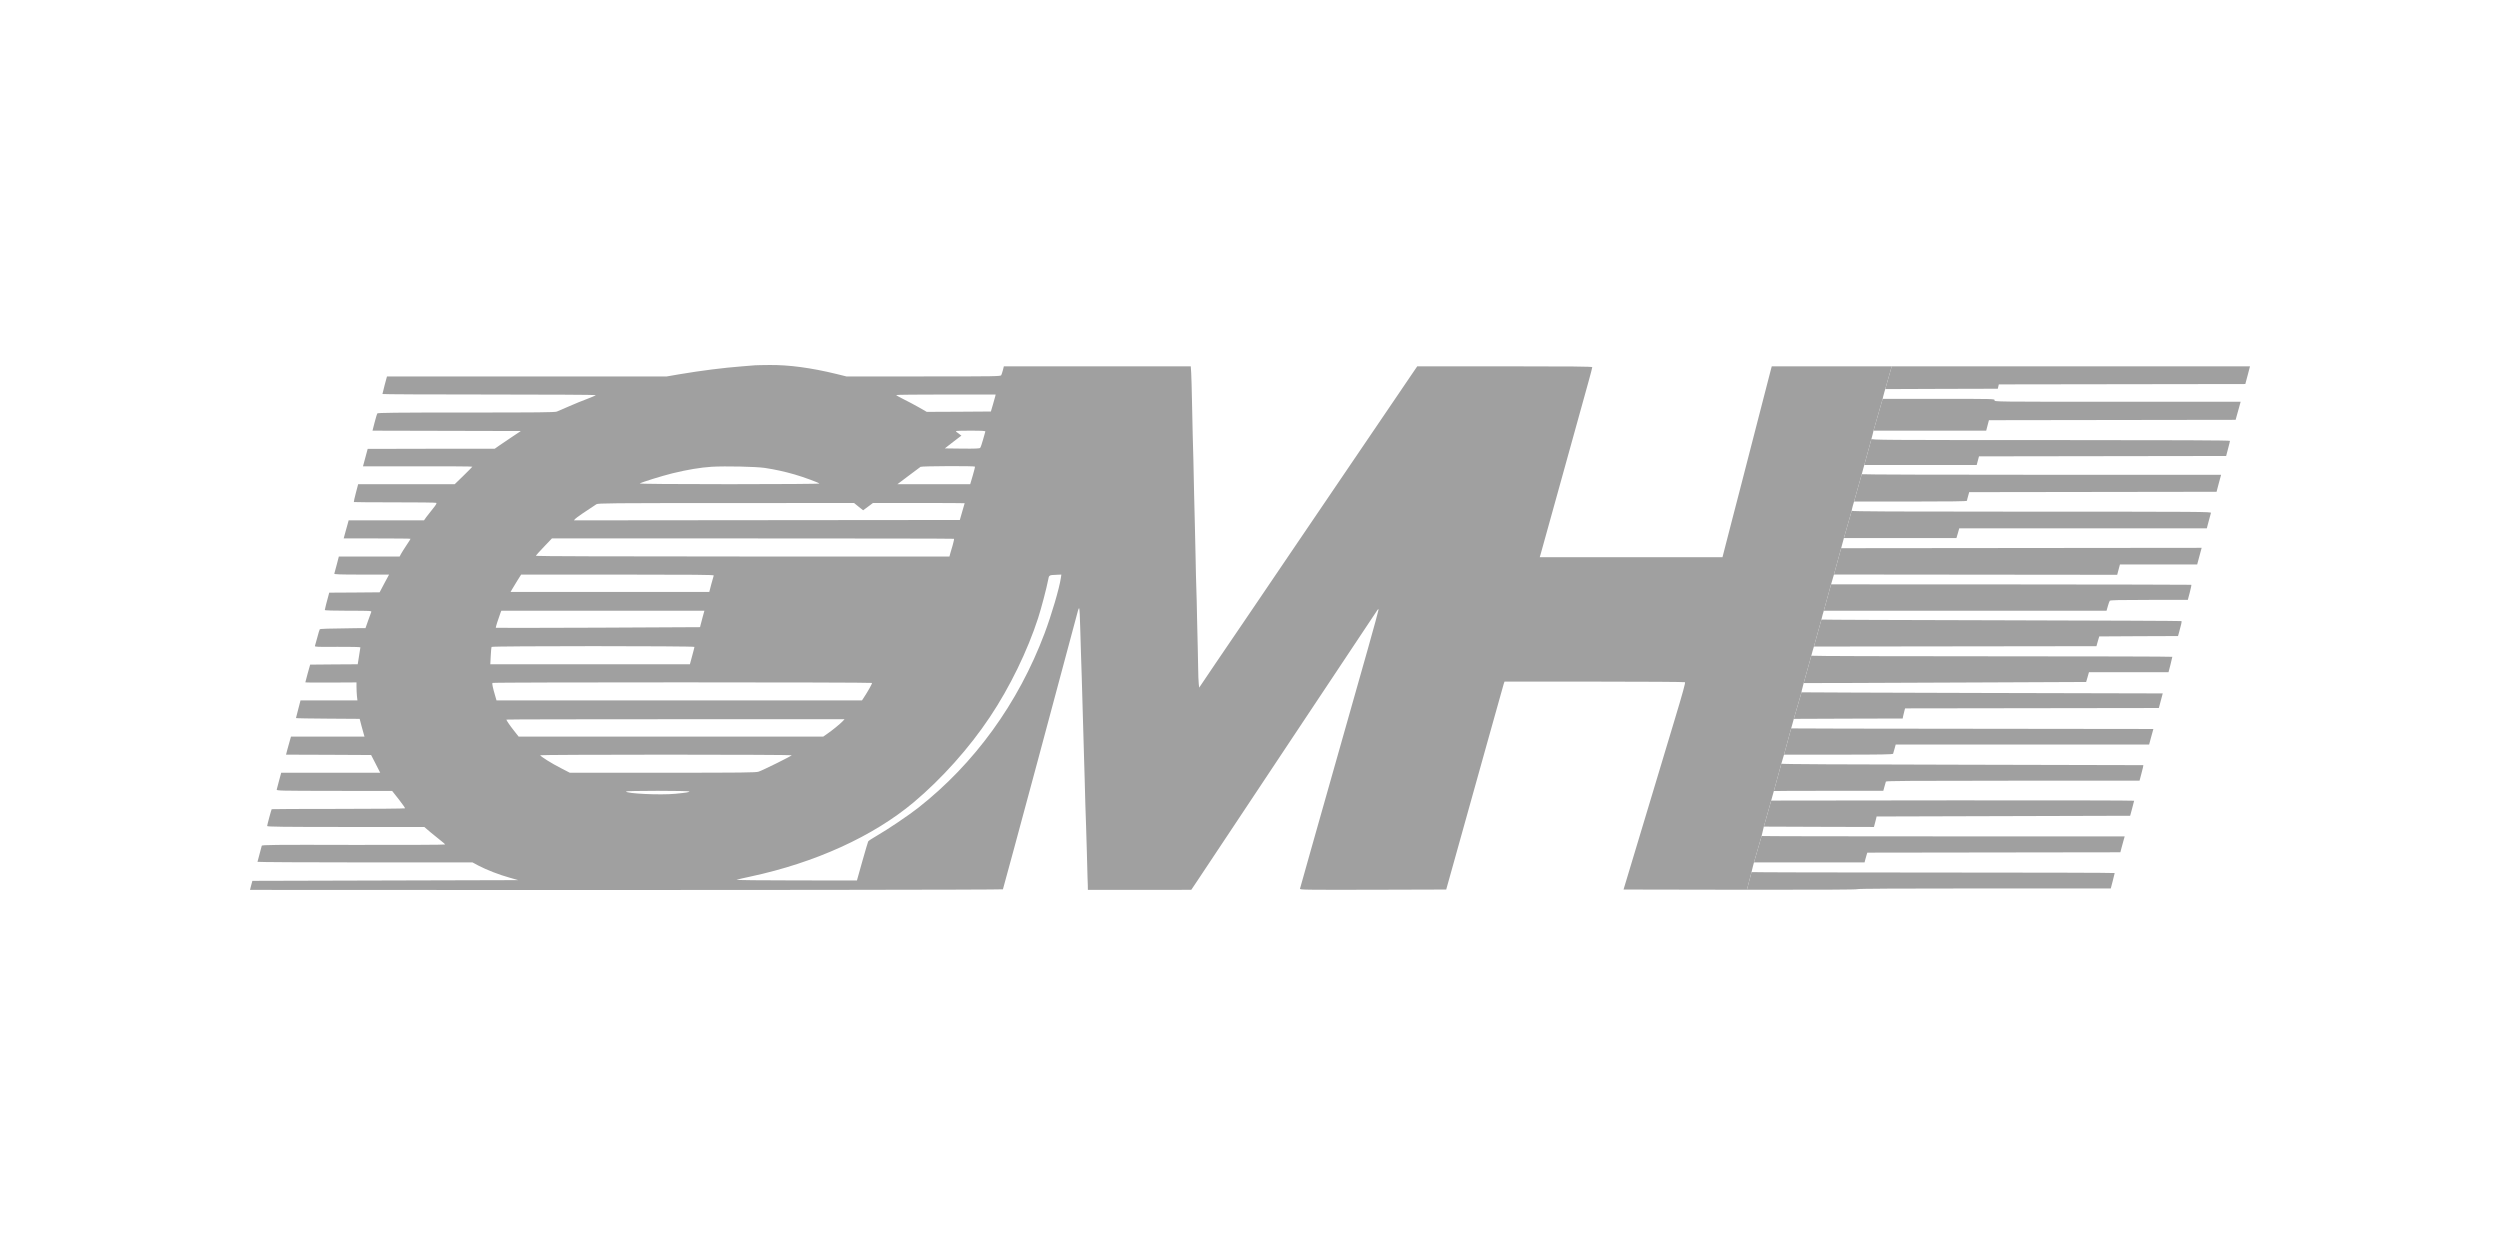 <svg width="500" height="250" viewBox="0 0 500 250" fill="none" xmlns="http://www.w3.org/2000/svg">
<path fill-rule="evenodd" clip-rule="evenodd" d="M148.472 73.263C149.582 73.19 150.721 73.089 150.994 73.06C151.268 73.046 152.565 73.002 153.877 73.002C157.739 72.959 162.178 73.552 167.236 74.781L169.282 75.287H184.702C199.243 75.287 200.137 75.273 200.252 75.027C200.324 74.897 200.468 74.434 200.584 74.015L200.771 73.263H238.154L238.24 74.593C238.284 75.331 238.356 77.92 238.399 80.35C238.442 82.779 238.5 85.773 238.543 87.003C238.629 89.491 238.716 93.555 238.831 99.225C238.874 101.293 238.932 103.925 238.975 105.082C239.019 106.239 239.076 109.132 239.119 111.518C239.163 113.905 239.22 116.639 239.264 117.593C239.307 118.548 239.379 121.469 239.422 124.102C239.48 126.72 239.537 129.193 239.552 129.598C239.565 129.954 239.59 131.343 239.616 132.79L239.624 133.214C239.638 134.805 239.696 136.425 239.754 136.815L239.84 137.524L240.806 136.092C241.324 135.311 242.333 133.807 243.039 132.78C243.356 132.313 244.069 131.265 244.99 129.911C246.125 128.244 247.576 126.113 248.991 124.029C249.889 122.706 250.687 121.53 251.405 120.472C254.521 115.88 256.116 113.53 257.768 111.085L257.962 110.798L257.967 110.791C258.783 109.591 260.718 106.742 262.509 104.099C264.06 101.814 266.18 98.691 268.459 95.333C274.376 86.616 281.37 76.312 282.296 74.955L283.449 73.263H300.958C314.332 73.263 318.454 73.306 318.454 73.436C318.454 73.523 318.108 74.882 317.675 76.43C317.506 77.043 317.052 78.678 316.421 80.951C315.445 84.471 314.044 89.519 312.617 94.668L312.008 96.865C309.931 104.359 308.255 110.409 308.15 110.752L307.948 111.446H344.495L345.1 109.089C345.217 108.636 345.369 108.048 345.535 107.405L345.537 107.397L345.539 107.391C345.845 106.206 346.199 104.836 346.469 103.78C346.799 102.534 347.364 100.344 347.882 98.336L347.887 98.316C348.046 97.699 348.201 97.099 348.343 96.549C350.173 89.433 354.05 74.376 354.208 73.798L354.352 73.263H378.351L377.05 77.819L376.877 78.397C376.792 78.71 376.68 79.134 376.621 79.354L376.62 79.357L376.618 79.366L376.531 79.771L374.701 86.135L374.542 86.815C374.456 87.205 374.341 87.625 374.297 87.755C374.296 87.759 374.295 87.763 374.294 87.767L372.856 93.005L372.611 93.873C372.467 94.35 372.352 94.784 372.352 94.842L370.81 100.309L370.565 101.148C370.435 101.611 370.334 102.074 370.334 102.161L368.778 107.613L368.23 109.638L366.789 114.903L366.213 116.87L364.757 122.149L364.512 122.988C364.382 123.451 364.282 123.87 364.282 123.914L362.783 129.309L362.523 130.176C362.379 130.654 362.264 131.088 362.264 131.145L360.736 136.613L360.506 137.509C360.362 138.001 360.275 138.435 360.304 138.464L358.762 143.772L358.503 144.712C358.465 144.848 358.429 144.979 358.397 145.097C358.305 145.431 358.239 145.67 358.229 145.681L356.802 150.931L356.557 151.756C356.427 152.219 356.298 152.653 356.269 152.739L354.77 158.207C354.77 158.221 354.655 158.655 354.496 159.176L354.237 160.116L352.767 165.323L352.551 166.219C352.421 166.711 352.32 167.159 352.32 167.203L350.793 172.482L350.548 173.408C350.418 173.914 350.303 174.377 350.303 174.42L349.384 177.95L348.069 177.949L324.708 177.906L328.715 164.599C329.906 160.643 331.271 156.108 332.467 152.134L332.469 152.126C333.484 148.751 334.378 145.782 334.94 143.917C336.525 138.666 337.116 136.511 337.001 136.439C336.9 136.381 328.743 136.323 318.857 136.323H300.901L300.742 136.786L300.726 136.844L300.663 137.068L300.594 137.315L300.405 137.988C299.864 139.913 298.74 143.913 297.485 148.4C295.77 154.518 293.825 161.49 293.162 163.876C292.887 164.865 292.526 166.155 292.145 167.515L292.144 167.516L292.127 167.579L292.117 167.615C291.586 169.509 291.02 171.529 290.597 173.061L289.242 177.906L274.586 177.949C260.664 177.978 259.929 177.964 260.001 177.732C260.029 177.64 260.434 176.2 261.019 174.115L261.023 174.102C261.353 172.928 261.74 171.551 262.149 170.096L263.928 163.812C267.477 151.275 271.662 136.496 273.577 129.757C274.787 125.461 275.753 121.918 275.724 121.874C275.681 121.845 275.594 121.874 275.522 121.947C275.465 122.019 267.553 133.893 257.969 148.328C253.181 155.53 248.7 162.271 245.336 167.334L245.318 167.36L245.306 167.378L245.281 167.416L245.155 167.605C241.877 172.538 239.698 175.816 239.393 176.271L238.255 177.964L227.922 177.978H217.575L217.56 176.995C217.56 176.459 217.531 175.765 217.503 175.447C217.488 175.129 217.43 172.887 217.373 170.457C217.315 168.027 217.243 165.655 217.214 165.178C217.185 164.701 217.113 162.777 217.07 160.911C217.041 159.663 216.999 158.156 216.966 156.962L216.966 156.957L216.966 156.939C216.955 156.561 216.946 156.215 216.938 155.92C216.933 155.76 216.929 155.615 216.926 155.487C216.889 154.524 216.84 152.736 216.8 151.241C216.794 151.009 216.788 150.784 216.782 150.57L216.773 150.238L216.767 149.998L216.758 149.698L216.758 149.697C216.719 148.238 216.674 146.537 216.638 145.58C216.566 143.208 216.465 139.809 216.35 135.455C216.307 133.845 216.236 131.897 216.207 131.079L216.206 131.044C216.177 130.249 216.105 127.833 216.047 125.693C216.004 123.538 215.903 121.73 215.845 121.672C215.788 121.599 215.672 121.802 215.6 122.106C214.202 127.472 200.656 177.79 200.584 177.862C200.497 177.964 144.322 178.021 84.385 177.993L50 177.978L50.231 177.067L50.476 176.17L103.653 176.026L101.924 175.534C99.834 174.955 97.312 173.972 95.684 173.118L94.502 172.482H72.986C61.169 172.482 51.499 172.424 51.499 172.366C51.528 172.251 52.248 169.502 52.349 169.155C52.407 168.967 54.554 168.938 70.723 168.982C80.782 168.996 89.026 168.967 89.026 168.895C89.026 168.837 88.694 168.533 88.291 168.23C87.887 167.926 86.951 167.159 86.201 166.537L84.861 165.395H69.153C56.672 165.395 53.43 165.351 53.43 165.207C53.43 165.004 54.266 161.909 54.338 161.837C54.367 161.808 60.362 161.779 67.668 161.779C74.96 161.779 80.97 161.721 81.013 161.663C81.042 161.605 80.48 160.795 79.759 159.87L78.433 158.192L66.847 158.178C55.894 158.163 55.275 158.149 55.347 157.903C55.372 157.789 55.539 157.158 55.735 156.423L55.822 156.095L56.24 154.547H76.041L75.133 152.768L74.225 151.004L65.708 150.96L57.206 150.931L57.48 149.876C57.638 149.311 57.869 148.487 57.984 148.068L58.2 147.316H72.9L72.799 146.983C72.741 146.809 72.525 146.014 72.309 145.219L72.309 145.218L71.934 143.772L65.564 143.729C62.062 143.714 59.194 143.656 59.194 143.613C59.194 143.555 59.396 142.745 59.656 141.805L60.102 140.084H71.487L71.386 139.202C71.343 138.71 71.3 137.9 71.3 137.394V136.482L66.184 136.511C63.374 136.526 61.068 136.511 61.068 136.468C61.068 136.425 61.284 135.615 61.544 134.66L62.033 132.924L66.789 132.881L71.545 132.852L71.804 131.218C71.895 130.662 71.974 130.141 72.024 129.813C72.054 129.621 72.073 129.494 72.078 129.468C72.078 129.395 70.075 129.352 67.495 129.366C63.518 129.395 62.913 129.381 62.985 129.193C63.028 129.077 63.244 128.311 63.46 127.486C63.676 126.662 63.892 125.924 63.95 125.866C64.051 125.75 65.434 125.707 71.156 125.635L73.101 125.62L73.62 124.131C73.908 123.321 74.197 122.54 74.254 122.395C74.355 122.164 74.081 122.149 69.657 122.149C66.659 122.149 64.959 122.091 64.959 122.004C64.959 121.932 65.089 121.397 65.233 120.818C65.391 120.24 65.593 119.488 65.68 119.155L65.838 118.533L70.882 118.504L75.926 118.461L76.863 116.682L77.814 114.917H72.309C67.971 114.917 66.818 114.874 66.861 114.729C66.904 114.643 67.121 113.818 67.351 112.921L67.769 111.301H79.932L80.177 110.824C80.307 110.578 80.797 109.797 81.258 109.103C81.734 108.409 82.108 107.801 82.108 107.758C82.108 107.715 79.096 107.686 75.421 107.686H68.735L69.081 106.413C69.268 105.719 69.499 104.909 69.585 104.605L69.729 104.07H84.803L85.236 103.448C85.481 103.115 86.072 102.349 86.561 101.756C87.181 101.003 87.383 100.656 87.253 100.57C87.167 100.512 83.42 100.454 78.952 100.468C74.485 100.468 70.81 100.439 70.767 100.41C70.738 100.367 70.911 99.557 71.17 98.588L71.631 96.838H90.942L92.686 95.146C93.652 94.206 94.444 93.396 94.473 93.338C94.502 93.28 89.588 93.251 83.564 93.266C77.526 93.28 72.597 93.28 72.597 93.266C72.597 93.193 73.505 89.823 73.534 89.78C73.548 89.765 79.269 89.751 86.259 89.751H98.941L99.863 89.1C100.353 88.753 101.535 87.957 102.472 87.335L104.172 86.207L74.499 86.135L74.917 84.501C75.148 83.618 75.393 82.794 75.45 82.693C75.537 82.548 79.024 82.505 93.205 82.505C107.645 82.505 110.945 82.476 111.363 82.317C111.396 82.303 111.441 82.284 111.497 82.26C111.903 82.09 112.875 81.681 113.813 81.261C114.88 80.784 116.523 80.118 117.459 79.771C118.382 79.424 119.145 79.091 119.145 79.019C119.145 78.961 109.547 78.903 97.817 78.903C86.086 78.903 76.488 78.86 76.488 78.802C76.488 78.759 76.69 77.934 76.935 76.994L77.396 75.287H133.355L135.877 74.853C140.244 74.116 144.596 73.566 148.472 73.263ZM198.581 80.928C198.797 80.176 199.013 79.409 199.056 79.236L199.128 78.903H189.184C183.722 78.903 179.241 78.947 179.241 79.005C179.241 79.077 179.903 79.439 180.71 79.843C181.518 80.234 182.887 80.972 183.766 81.463L185.351 82.374L191.764 82.346L198.177 82.302L198.581 80.928ZM197.041 86.4L197.043 86.394L197.045 86.387C197.056 86.349 197.063 86.323 197.067 86.309C197.125 86.178 196.462 86.135 194.07 86.135L194.065 86.135C191.015 86.15 190.986 86.15 191.346 86.424C191.548 86.569 191.836 86.786 191.995 86.916L192.283 87.133L191.995 87.335C191.836 87.451 191.09 88.027 190.343 88.604L190.342 88.605L190.341 88.605L190.337 88.608L188.968 89.679L192.412 89.722C195.064 89.751 195.914 89.707 196.03 89.577C196.131 89.476 196.39 88.739 196.606 87.943C196.787 87.278 196.967 86.654 197.039 86.408L197.039 86.406L197.04 86.403L197.041 86.401L197.041 86.4ZM158.949 94.9C156.903 94.307 155.03 93.902 152.969 93.584C151.153 93.323 145.071 93.193 142.348 93.352C140.056 93.497 137.433 93.945 134.465 94.668C132.274 95.218 128.455 96.404 127.951 96.693C127.807 96.78 134.767 96.838 145.878 96.838C156.226 96.838 163.965 96.78 163.892 96.708C163.648 96.491 160.708 95.406 158.949 94.9ZM194.545 95.131C194.819 94.206 195.021 93.396 194.992 93.323C194.906 93.164 184.4 93.208 184.112 93.367C183.982 93.454 182.887 94.263 181.69 95.175L179.486 96.838H194.041L194.545 95.131ZM172.626 102.059L171.718 101.336L170.81 100.599L145.23 100.613C121.97 100.613 119.621 100.642 119.29 100.844C117.2 102.19 115.254 103.535 115.038 103.78L114.779 104.07L191.966 103.997L192.441 102.334C192.715 101.423 192.931 100.656 192.931 100.642C192.931 100.613 188.81 100.599 183.766 100.599H174.586L173.606 101.336L172.626 102.059ZM190.539 109.031C190.726 108.38 190.842 107.801 190.798 107.758C190.755 107.715 172.64 107.686 150.548 107.686H110.383L108.784 109.363C107.905 110.275 107.184 111.085 107.184 111.171C107.184 111.244 122.82 111.301 148.544 111.301H189.89L190.035 110.752C190.063 110.657 190.105 110.51 190.156 110.332C190.261 109.965 190.403 109.469 190.539 109.031ZM142.261 116.827C142.492 115.973 142.708 115.192 142.751 115.091C142.794 114.961 138.889 114.917 123.512 114.917H104.23L103.48 116.103C103.355 116.309 103.224 116.526 103.096 116.736C102.811 117.205 102.548 117.639 102.428 117.839L102.111 118.389H141.858L142.261 116.827ZM208.913 126.676C210.34 122.872 211.868 117.665 212.17 115.597L212.271 114.917L211.579 114.946L211.502 114.949C210.464 114.982 210.066 114.995 209.875 115.201C209.757 115.329 209.718 115.532 209.656 115.862L209.648 115.901C209.303 117.68 208.279 121.571 207.616 123.639C205.498 130.162 201.953 137.466 197.975 143.41C193.854 149.601 188.348 155.748 182.757 160.448C174.615 167.275 163.028 172.54 150.13 175.302C148.746 175.592 147.478 175.895 147.32 175.953C147.161 176.026 152.508 176.083 159.209 176.083L171.386 176.098L172.453 172.294C173.044 170.211 173.577 168.403 173.635 168.288C173.692 168.172 174.47 167.651 175.364 167.145C177.497 165.916 181.647 163.124 183.607 161.591C194.891 152.739 203.653 140.648 208.913 126.676ZM140.099 125.056C140.143 124.854 140.33 124.116 140.532 123.407L140.878 122.149H100.267L100.108 122.54C99.719 123.567 99.099 125.505 99.157 125.562C99.186 125.591 108.395 125.577 119.621 125.534L140.013 125.432L140.099 125.056ZM138.428 131.189C138.687 130.263 138.889 129.453 138.889 129.381C138.889 129.178 98.436 129.178 98.321 129.381C98.263 129.468 98.191 130.278 98.148 131.189L98.062 132.852H137.981L138.428 131.189ZM172.755 139.534C173.62 138.218 174.47 136.699 174.398 136.584C174.297 136.439 98.581 136.425 98.48 136.584C98.393 136.728 98.581 137.625 98.998 139.028L99.301 140.084H172.395L172.755 139.534ZM165.42 146.78C166.386 146.13 168.101 144.727 168.562 144.22L168.908 143.844H135.099C116.494 143.844 101.275 143.873 101.275 143.917C101.275 144.076 101.996 145.132 102.846 146.202L103.725 147.316H164.656L165.42 146.78ZM151.729 154.33C152.652 154.012 158.344 151.192 158.344 151.047C158.344 150.989 147.031 150.931 133.196 150.931C119.362 150.931 108.049 150.989 108.049 151.047C108.049 151.25 110.383 152.725 112.199 153.636L113.957 154.547H132.534C148.732 154.547 151.182 154.518 151.729 154.33ZM135.07 158.756C137.318 158.539 137.88 158.438 137.88 158.293C137.88 158.221 135.055 158.163 131.539 158.163C127.994 158.163 125.198 158.221 125.198 158.293C125.198 158.727 132.058 159.045 135.07 158.756Z" fill="#A0A0A0"/>
<path d="M377.05 77.819L388.305 77.775L399.56 77.746L399.762 76.878L449.063 76.806L449.539 75.027L450 73.263L378.351 73.263L377.05 77.819Z" fill="#A0A0A0"/>
<path d="M397.24 86.135L397.514 85.079L397.788 84.038L447.132 83.966L447.276 83.416C447.363 83.127 447.593 82.317 447.781 81.608L448.127 80.35H423.483C398.912 80.35 398.84 80.35 398.912 80.06C398.984 79.771 398.912 79.771 387.758 79.771L376.531 79.771L374.701 86.135L397.24 86.135Z" fill="#A0A0A0"/>
<path d="M445.23 91.197L445.605 89.765C445.821 88.97 445.994 88.261 445.994 88.174C445.994 88.059 435.401 88.015 410.095 88.015C376.544 88.015 374.266 88.001 374.294 87.767L372.856 93.005L395.338 93.005L395.799 91.27L445.23 91.197Z" fill="#A0A0A0"/>
<path d="M370.81 100.309L382.094 100.309C390.193 100.309 393.392 100.266 393.392 100.15C393.392 100.063 393.493 99.644 393.623 99.21L393.839 98.429L443.313 98.357L443.76 96.65L444.221 94.958H408.294C388.521 94.958 372.352 94.914 372.352 94.842L370.81 100.309Z" fill="#A0A0A0"/>
<path d="M391.288 107.613L391.577 106.63L391.85 105.661H441.368L441.526 105.039C441.587 104.817 441.67 104.503 441.758 104.17L441.759 104.165L441.761 104.159C441.925 103.541 442.105 102.861 442.189 102.58C442.261 102.349 440.489 102.334 406.305 102.334C378.693 102.334 370.334 102.291 370.334 102.161L368.778 107.613L391.288 107.613Z" fill="#A0A0A0"/>
<path d="M423.44 114.961L423.714 113.919L423.988 112.892H439.437L440.33 109.566L368.23 109.638L366.789 114.903L423.44 114.961Z" fill="#A0A0A0"/>
<path d="M421.307 122.149L421.567 121.238C421.696 120.746 421.884 120.254 421.956 120.153C422.071 120.023 423.829 119.98 429.839 119.98H437.563L437.952 118.504C438.168 117.68 438.312 116.986 438.269 116.957C438.24 116.928 422.013 116.899 402.212 116.884L366.213 116.87L364.757 122.149L421.307 122.149Z" fill="#A0A0A0"/>
<path d="M419.29 129.236L419.563 128.253L419.852 127.284L427.72 127.24L435.603 127.211L435.819 126.445C436.223 125.027 436.381 124.304 436.295 124.217C436.237 124.174 420.025 124.102 400.238 124.058C380.466 124.015 364.282 123.957 364.282 123.914L362.783 129.309L419.29 129.236Z" fill="#A0A0A0"/>
<path d="M360.736 136.613L369.398 136.598C374.153 136.584 386.864 136.526 397.644 136.482L417.229 136.396L417.517 135.412L417.791 134.443H433.701L434.09 132.953C434.292 132.143 434.465 131.435 434.465 131.362C434.465 131.304 418.223 131.261 398.364 131.261C378.506 131.261 362.264 131.218 362.264 131.145L360.736 136.613Z" fill="#A0A0A0"/>
<path d="M358.762 143.772L369.643 143.729L380.538 143.7L380.624 143.237C380.667 142.976 380.783 142.528 380.869 142.224L381.013 141.675L431.77 141.602L432.548 138.681L396.448 138.594C376.603 138.551 360.333 138.478 360.304 138.464L358.762 143.772Z" fill="#A0A0A0"/>
<path d="M356.802 150.931L367.683 150.931C376.257 150.931 378.563 150.888 378.621 150.743C378.627 150.726 378.637 150.693 378.65 150.647C378.677 150.556 378.717 150.414 378.764 150.249C378.809 150.094 378.859 149.919 378.909 149.745L379.14 148.907H429.824L430.242 147.359L430.674 145.797L394.444 145.753C374.528 145.739 358.229 145.71 358.229 145.681L356.802 150.931Z" fill="#A0A0A0"/>
<path d="M354.77 158.207C354.77 158.178 359.699 158.163 365.708 158.163H376.661L376.892 157.324C376.993 156.975 377.094 156.617 377.147 156.428L377.147 156.427L377.147 156.426L377.167 156.357L377.18 156.312C377.237 156.182 382.44 156.138 402.572 156.138H427.908L428.311 154.605C428.542 153.766 428.7 153.058 428.671 153.029C428.642 153.014 412.329 152.971 392.412 152.942C368.39 152.898 356.257 152.84 356.269 152.739L354.77 158.207Z" fill="#A0A0A0"/>
<path d="M352.767 165.323L363.777 165.366L374.787 165.395L374.932 164.86C374.986 164.632 375.072 164.305 375.143 164.041L375.148 164.02C375.169 163.941 375.189 163.867 375.205 163.804L375.321 163.298L426.034 163.153L426.423 161.707C426.639 160.911 426.812 160.217 426.827 160.145C426.827 160.087 410.499 160.058 390.525 160.072L354.237 160.116L352.767 165.323Z" fill="#A0A0A0"/>
<path d="M372.914 172.482L373.072 171.86C373.137 171.613 373.225 171.309 373.29 171.087C373.312 171.01 373.332 170.943 373.346 170.891L373.462 170.529L424.074 170.457L424.233 169.835C424.334 169.502 424.521 168.794 424.665 168.244L424.939 167.275H388.622C368.663 167.275 352.32 167.246 352.32 167.203L350.793 172.482L372.914 172.482Z" fill="#A0A0A0"/>
<path d="M371.458 177.833C371.502 177.732 380.033 177.689 396.837 177.689H422.157L422.546 176.199C422.763 175.389 422.936 174.68 422.936 174.608C422.936 174.55 406.593 174.507 386.619 174.507C366.645 174.507 350.303 174.463 350.303 174.42L349.384 177.95C364.019 177.962 371.43 177.932 371.458 177.833Z" fill="#A0A0A0"/>
</svg>
